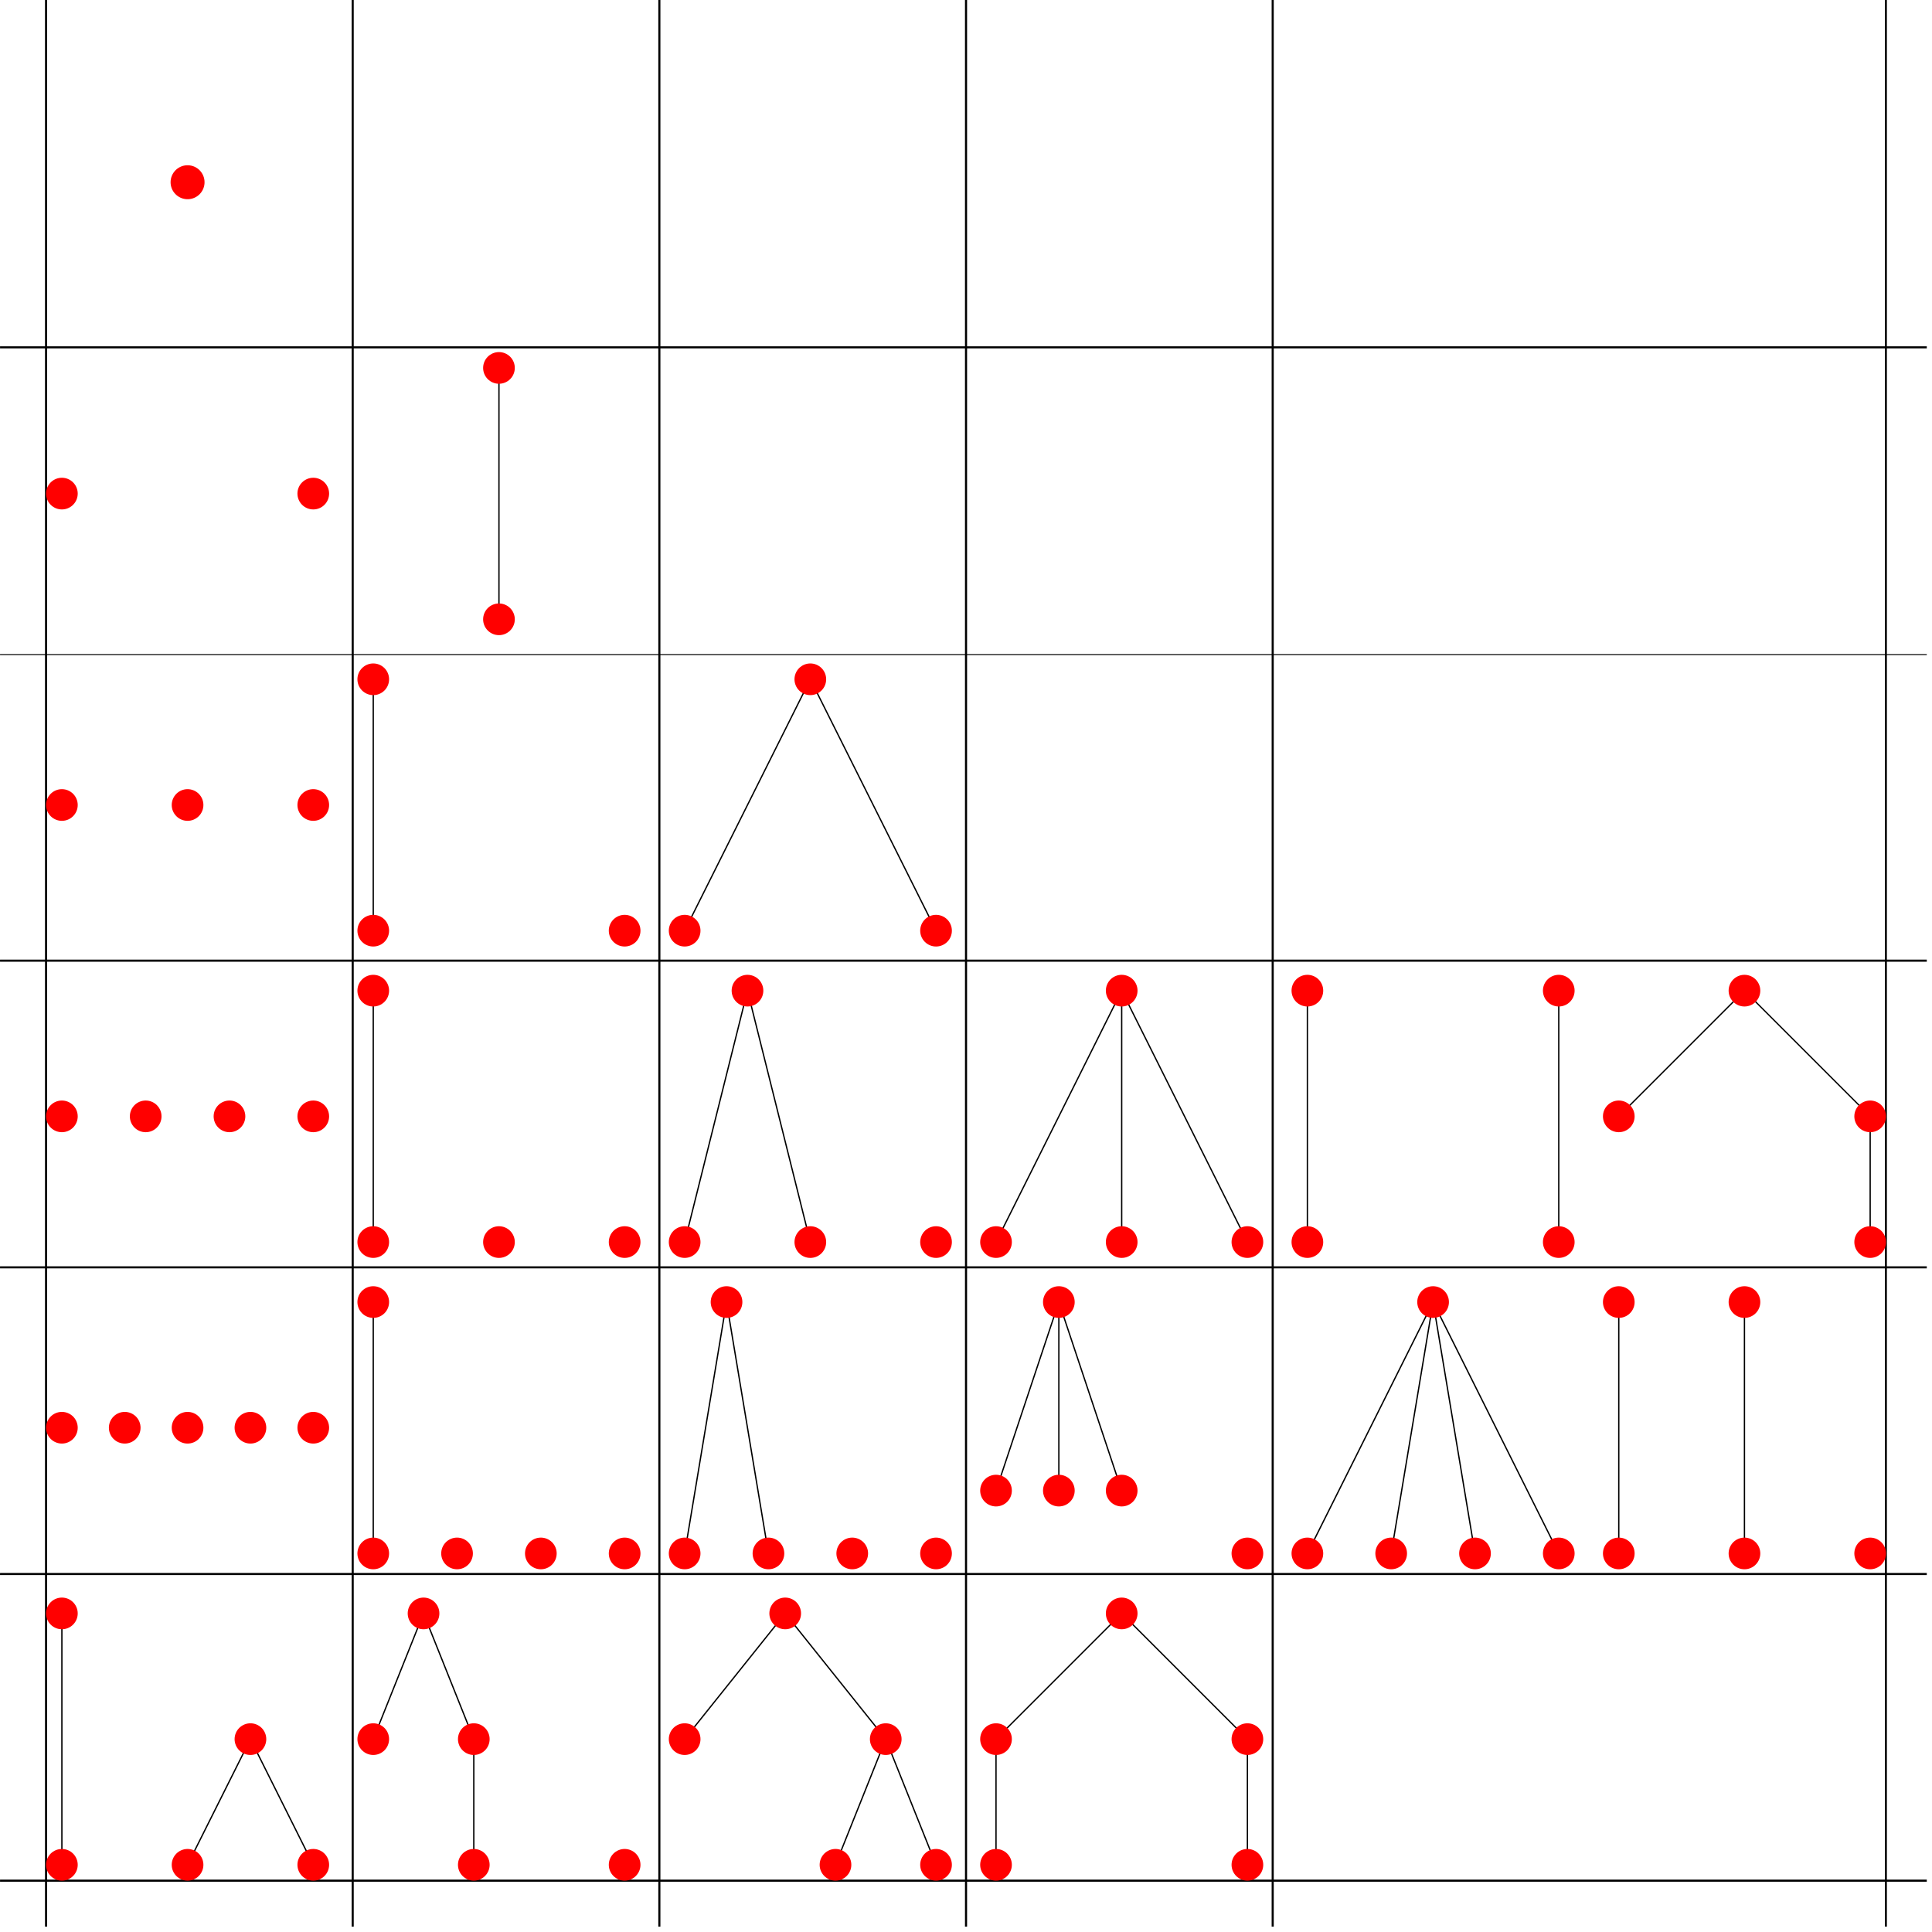 <?xml version="1.0" encoding="UTF-8"?>
<svg xmlns="http://www.w3.org/2000/svg" xmlns:xlink="http://www.w3.org/1999/xlink" width="230.38" height="230.37" viewBox="0 0 230.38 230.37">
<defs>
<clipPath id="clip-0">
<path clip-rule="nonzero" d="M 5 0 L 6 0 L 6 229.742 L 5 229.742 Z M 5 0 "/>
</clipPath>
<clipPath id="clip-1">
<path clip-rule="nonzero" d="M 41 0 L 43 0 L 43 229.742 L 41 229.742 Z M 41 0 "/>
</clipPath>
<clipPath id="clip-2">
<path clip-rule="nonzero" d="M 78 0 L 79 0 L 79 229.742 L 78 229.742 Z M 78 0 "/>
</clipPath>
<clipPath id="clip-3">
<path clip-rule="nonzero" d="M 114 0 L 116 0 L 116 229.742 L 114 229.742 Z M 114 0 "/>
</clipPath>
<clipPath id="clip-4">
<path clip-rule="nonzero" d="M 151 0 L 152 0 L 152 229.742 L 151 229.742 Z M 151 0 "/>
</clipPath>
<clipPath id="clip-5">
<path clip-rule="nonzero" d="M 187 0 L 188 0 L 188 229.742 L 187 229.742 Z M 187 0 "/>
</clipPath>
<clipPath id="clip-6">
<path clip-rule="nonzero" d="M 224 0 L 225 0 L 225 229.742 L 224 229.742 Z M 224 0 "/>
</clipPath>
<clipPath id="clip-7">
<path clip-rule="nonzero" d="M 0.004 224 L 229.758 224 L 229.758 225 L 0.004 225 Z M 0.004 224 "/>
</clipPath>
<clipPath id="clip-8">
<path clip-rule="nonzero" d="M 0.004 187 L 229.758 187 L 229.758 188 L 0.004 188 Z M 0.004 187 "/>
</clipPath>
<clipPath id="clip-9">
<path clip-rule="nonzero" d="M 0.004 151 L 229.758 151 L 229.758 152 L 0.004 152 Z M 0.004 151 "/>
</clipPath>
<clipPath id="clip-10">
<path clip-rule="nonzero" d="M 0.004 114 L 229.758 114 L 229.758 115 L 0.004 115 Z M 0.004 114 "/>
</clipPath>
<clipPath id="clip-11">
<path clip-rule="nonzero" d="M 0.004 78 L 229.758 78 L 229.758 79 L 0.004 79 Z M 0.004 78 "/>
</clipPath>
<clipPath id="clip-12">
<path clip-rule="nonzero" d="M 0.004 41 L 229.758 41 L 229.758 43 L 0.004 43 Z M 0.004 41 "/>
</clipPath>
<clipPath id="clip-13">
<path clip-rule="nonzero" d="M 0.004 5 L 229.758 5 L 229.758 6 L 0.004 6 Z M 0.004 5 "/>
</clipPath>
</defs>
<g clip-path="url(#clip-0)">
<path fill="none" stroke-width="2.5" stroke-linecap="round" stroke-linejoin="round" stroke="rgb(0%, 0%, 0%)" stroke-opacity="1" stroke-miterlimit="10" d="M 54.865 -0.005 L 54.865 2303.739 " transform="matrix(0.1, 0, 0, -0.1, 0.005, 229.742)"/>
</g>
<g clip-path="url(#clip-1)">
<path fill="none" stroke-width="2.5" stroke-linecap="round" stroke-linejoin="round" stroke="rgb(0%, 0%, 0%)" stroke-opacity="1" stroke-miterlimit="10" d="M 420.511 -0.005 L 420.511 2303.739 " transform="matrix(0.1, 0, 0, -0.1, 0.005, 229.742)"/>
</g>
<g clip-path="url(#clip-2)">
<path fill="none" stroke-width="2.5" stroke-linecap="round" stroke-linejoin="round" stroke="rgb(0%, 0%, 0%)" stroke-opacity="1" stroke-miterlimit="10" d="M 786.196 -0.005 L 786.196 2303.739 " transform="matrix(0.1, 0, 0, -0.1, 0.005, 229.742)"/>
</g>
<g clip-path="url(#clip-3)">
<path fill="none" stroke-width="2.5" stroke-linecap="round" stroke-linejoin="round" stroke="rgb(0%, 0%, 0%)" stroke-opacity="1" stroke-miterlimit="10" d="M 1151.881 -0.005 L 1151.881 2303.739 " transform="matrix(0.1, 0, 0, -0.1, 0.005, 229.742)"/>
</g>
<g clip-path="url(#clip-4)">
<path fill="none" stroke-width="2.5" stroke-linecap="round" stroke-linejoin="round" stroke="rgb(0%, 0%, 0%)" stroke-opacity="1" stroke-miterlimit="10" d="M 1517.565 -0.005 L 1517.565 2303.739 " transform="matrix(0.1, 0, 0, -0.1, 0.005, 229.742)"/>
</g>
<g clip-path="url(#clip-5)">
<path fill="none" stroke-width="2.5" stroke-linecap="round" stroke-linejoin="round" stroke="rgb(0%, 0%, 0%)" stroke-opacity="1" stroke-miterlimit="10" d="M 1883.211 -0.005 L 1883.211 2303.739 " transform="matrix(0.1, 0, 0, -0.1, 0.005, 229.742)"/>
</g>
<g clip-path="url(#clip-6)">
<path fill="none" stroke-width="2.5" stroke-linecap="round" stroke-linejoin="round" stroke="rgb(0%, 0%, 0%)" stroke-opacity="1" stroke-miterlimit="10" d="M 2248.896 -0.005 L 2248.896 2303.739 " transform="matrix(0.1, 0, 0, -0.1, 0.005, 229.742)"/>
</g>
<g clip-path="url(#clip-7)">
<path fill="none" stroke-width="2.5" stroke-linecap="round" stroke-linejoin="round" stroke="rgb(0%, 0%, 0%)" stroke-opacity="1" stroke-miterlimit="10" d="M -0.011 54.832 L 2303.733 54.832 " transform="matrix(0.1, 0, 0, -0.1, 0.005, 229.742)"/>
</g>
<g clip-path="url(#clip-8)">
<path fill="none" stroke-width="2.5" stroke-linecap="round" stroke-linejoin="round" stroke="rgb(0%, 0%, 0%)" stroke-opacity="1" stroke-miterlimit="10" d="M -0.011 420.517 L 2303.733 420.517 " transform="matrix(0.1, 0, 0, -0.1, 0.005, 229.742)"/>
</g>
<g clip-path="url(#clip-9)">
<path fill="none" stroke-width="2.5" stroke-linecap="round" stroke-linejoin="round" stroke="rgb(0%, 0%, 0%)" stroke-opacity="1" stroke-miterlimit="10" d="M -0.011 786.202 L 2303.733 786.202 " transform="matrix(0.1, 0, 0, -0.1, 0.005, 229.742)"/>
</g>
<g clip-path="url(#clip-10)">
<path fill="none" stroke-width="2.5" stroke-linecap="round" stroke-linejoin="round" stroke="rgb(0%, 0%, 0%)" stroke-opacity="1" stroke-miterlimit="10" d="M -0.011 1151.887 L 2303.733 1151.887 " transform="matrix(0.1, 0, 0, -0.1, 0.005, 229.742)"/>
</g>
<g clip-path="url(#clip-11)">
<path fill="none" stroke-width="2.5" stroke-linecap="round" stroke-linejoin="round" stroke="rgb(0%, 0%, 0%)" stroke-opacity="1" stroke-miterlimit="10" d="M -0.011 1517.532 L 2303.733 1517.532 " transform="matrix(0.1, 0, 0, -0.1, 0.005, 229.742)"/>
</g>
<g clip-path="url(#clip-12)">
<path fill="none" stroke-width="2.5" stroke-linecap="round" stroke-linejoin="round" stroke="rgb(0%, 0%, 0%)" stroke-opacity="1" stroke-miterlimit="10" d="M -0.011 1883.217 L 2303.733 1883.217 " transform="matrix(0.1, 0, 0, -0.1, 0.005, 229.742)"/>
</g>
<g clip-path="url(#clip-13)">
<path fill="none" stroke-width="2.5" stroke-linecap="round" stroke-linejoin="round" stroke="rgb(0%, 0%, 0%)" stroke-opacity="1" stroke-miterlimit="10" d="M -0.011 2248.902 L 2303.733 2248.902 " transform="matrix(0.1, 0, 0, -0.1, 0.005, 229.742)"/>
</g>
<path fill="none" stroke-width="1.574" stroke-linecap="round" stroke-linejoin="round" stroke="rgb(0%, 0%, 0%)" stroke-opacity="1" stroke-miterlimit="10" d="M 73.745 373.514 L 73.745 73.751 " transform="matrix(0.1, 0, 0, -0.1, 0.005, 229.742)"/>
<path fill="none" stroke-width="1.574" stroke-linecap="round" stroke-linejoin="round" stroke="rgb(0%, 0%, 0%)" stroke-opacity="1" stroke-miterlimit="10" d="M 223.607 73.751 L 298.577 223.613 " transform="matrix(0.1, 0, 0, -0.1, 0.005, 229.742)"/>
<path fill="none" stroke-width="1.574" stroke-linecap="round" stroke-linejoin="round" stroke="rgb(0%, 0%, 0%)" stroke-opacity="1" stroke-miterlimit="10" d="M 373.508 73.751 L 298.577 223.613 " transform="matrix(0.1, 0, 0, -0.1, 0.005, 229.742)"/>
<path fill="none" stroke-width="37.772" stroke-linecap="round" stroke-linejoin="round" stroke="rgb(100%, 0%, 0%)" stroke-opacity="1" stroke-miterlimit="10" d="M 73.745 373.514 L 73.745 373.514 " transform="matrix(0.1, 0, 0, -0.1, 0.005, 229.742)"/>
<path fill="none" stroke-width="37.772" stroke-linecap="round" stroke-linejoin="round" stroke="rgb(100%, 0%, 0%)" stroke-opacity="1" stroke-miterlimit="10" d="M 73.745 73.751 L 73.745 73.751 " transform="matrix(0.1, 0, 0, -0.1, 0.005, 229.742)"/>
<path fill="none" stroke-width="37.772" stroke-linecap="round" stroke-linejoin="round" stroke="rgb(100%, 0%, 0%)" stroke-opacity="1" stroke-miterlimit="10" d="M 223.607 73.751 L 223.607 73.751 " transform="matrix(0.1, 0, 0, -0.1, 0.005, 229.742)"/>
<path fill="none" stroke-width="37.772" stroke-linecap="round" stroke-linejoin="round" stroke="rgb(100%, 0%, 0%)" stroke-opacity="1" stroke-miterlimit="10" d="M 373.508 73.751 L 373.508 73.751 " transform="matrix(0.1, 0, 0, -0.1, 0.005, 229.742)"/>
<path fill="none" stroke-width="37.772" stroke-linecap="round" stroke-linejoin="round" stroke="rgb(100%, 0%, 0%)" stroke-opacity="1" stroke-miterlimit="10" d="M 298.577 223.613 L 298.577 223.613 " transform="matrix(0.1, 0, 0, -0.1, 0.005, 229.742)"/>
<path fill="none" stroke-width="1.574" stroke-linecap="round" stroke-linejoin="round" stroke="rgb(0%, 0%, 0%)" stroke-opacity="1" stroke-miterlimit="10" d="M 504.999 373.514 L 445.031 223.613 " transform="matrix(0.1, 0, 0, -0.1, 0.005, 229.742)"/>
<path fill="none" stroke-width="1.574" stroke-linecap="round" stroke-linejoin="round" stroke="rgb(0%, 0%, 0%)" stroke-opacity="1" stroke-miterlimit="10" d="M 504.999 373.514 L 564.928 223.613 " transform="matrix(0.1, 0, 0, -0.1, 0.005, 229.742)"/>
<path fill="none" stroke-width="1.574" stroke-linecap="round" stroke-linejoin="round" stroke="rgb(0%, 0%, 0%)" stroke-opacity="1" stroke-miterlimit="10" d="M 564.928 73.751 L 564.928 223.613 " transform="matrix(0.1, 0, 0, -0.1, 0.005, 229.742)"/>
<path fill="none" stroke-width="37.772" stroke-linecap="round" stroke-linejoin="round" stroke="rgb(100%, 0%, 0%)" stroke-opacity="1" stroke-miterlimit="10" d="M 504.999 373.514 L 504.999 373.514 " transform="matrix(0.1, 0, 0, -0.1, 0.005, 229.742)"/>
<path fill="none" stroke-width="37.772" stroke-linecap="round" stroke-linejoin="round" stroke="rgb(100%, 0%, 0%)" stroke-opacity="1" stroke-miterlimit="10" d="M 564.928 73.751 L 564.928 73.751 " transform="matrix(0.1, 0, 0, -0.1, 0.005, 229.742)"/>
<path fill="none" stroke-width="37.772" stroke-linecap="round" stroke-linejoin="round" stroke="rgb(100%, 0%, 0%)" stroke-opacity="1" stroke-miterlimit="10" d="M 445.031 223.613 L 445.031 223.613 " transform="matrix(0.1, 0, 0, -0.1, 0.005, 229.742)"/>
<path fill="none" stroke-width="37.772" stroke-linecap="round" stroke-linejoin="round" stroke="rgb(100%, 0%, 0%)" stroke-opacity="1" stroke-miterlimit="10" d="M 564.928 223.613 L 564.928 223.613 " transform="matrix(0.1, 0, 0, -0.1, 0.005, 229.742)"/>
<path fill="none" stroke-width="37.772" stroke-linecap="round" stroke-linejoin="round" stroke="rgb(100%, 0%, 0%)" stroke-opacity="1" stroke-miterlimit="10" d="M 744.794 73.751 L 744.794 73.751 " transform="matrix(0.1, 0, 0, -0.1, 0.005, 229.742)"/>
<path fill="none" stroke-width="1.574" stroke-linecap="round" stroke-linejoin="round" stroke="rgb(0%, 0%, 0%)" stroke-opacity="1" stroke-miterlimit="10" d="M 936.253 373.514 L 816.356 223.613 " transform="matrix(0.1, 0, 0, -0.1, 0.005, 229.742)"/>
<path fill="none" stroke-width="1.574" stroke-linecap="round" stroke-linejoin="round" stroke="rgb(0%, 0%, 0%)" stroke-opacity="1" stroke-miterlimit="10" d="M 936.253 373.514 L 1056.151 223.613 " transform="matrix(0.1, 0, 0, -0.1, 0.005, 229.742)"/>
<path fill="none" stroke-width="1.574" stroke-linecap="round" stroke-linejoin="round" stroke="rgb(0%, 0%, 0%)" stroke-opacity="1" stroke-miterlimit="10" d="M 996.222 73.751 L 1056.151 223.613 " transform="matrix(0.1, 0, 0, -0.1, 0.005, 229.742)"/>
<path fill="none" stroke-width="1.574" stroke-linecap="round" stroke-linejoin="round" stroke="rgb(0%, 0%, 0%)" stroke-opacity="1" stroke-miterlimit="10" d="M 1116.119 73.751 L 1056.151 223.613 " transform="matrix(0.1, 0, 0, -0.1, 0.005, 229.742)"/>
<path fill="none" stroke-width="37.772" stroke-linecap="round" stroke-linejoin="round" stroke="rgb(100%, 0%, 0%)" stroke-opacity="1" stroke-miterlimit="10" d="M 936.253 373.514 L 936.253 373.514 " transform="matrix(0.1, 0, 0, -0.1, 0.005, 229.742)"/>
<path fill="none" stroke-width="37.772" stroke-linecap="round" stroke-linejoin="round" stroke="rgb(100%, 0%, 0%)" stroke-opacity="1" stroke-miterlimit="10" d="M 996.222 73.751 L 996.222 73.751 " transform="matrix(0.1, 0, 0, -0.1, 0.005, 229.742)"/>
<path fill="none" stroke-width="37.772" stroke-linecap="round" stroke-linejoin="round" stroke="rgb(100%, 0%, 0%)" stroke-opacity="1" stroke-miterlimit="10" d="M 1116.119 73.751 L 1116.119 73.751 " transform="matrix(0.1, 0, 0, -0.1, 0.005, 229.742)"/>
<path fill="none" stroke-width="37.772" stroke-linecap="round" stroke-linejoin="round" stroke="rgb(100%, 0%, 0%)" stroke-opacity="1" stroke-miterlimit="10" d="M 816.356 223.613 L 816.356 223.613 " transform="matrix(0.1, 0, 0, -0.1, 0.005, 229.742)"/>
<path fill="none" stroke-width="37.772" stroke-linecap="round" stroke-linejoin="round" stroke="rgb(100%, 0%, 0%)" stroke-opacity="1" stroke-miterlimit="10" d="M 1056.151 223.613 L 1056.151 223.613 " transform="matrix(0.1, 0, 0, -0.1, 0.005, 229.742)"/>
<path fill="none" stroke-width="1.574" stroke-linecap="round" stroke-linejoin="round" stroke="rgb(0%, 0%, 0%)" stroke-opacity="1" stroke-miterlimit="10" d="M 1187.642 223.613 L 1187.642 73.751 " transform="matrix(0.1, 0, 0, -0.1, 0.005, 229.742)"/>
<path fill="none" stroke-width="1.574" stroke-linecap="round" stroke-linejoin="round" stroke="rgb(0%, 0%, 0%)" stroke-opacity="1" stroke-miterlimit="10" d="M 1187.642 223.613 L 1337.504 373.514 " transform="matrix(0.1, 0, 0, -0.1, 0.005, 229.742)"/>
<path fill="none" stroke-width="1.574" stroke-linecap="round" stroke-linejoin="round" stroke="rgb(0%, 0%, 0%)" stroke-opacity="1" stroke-miterlimit="10" d="M 1487.405 223.613 L 1487.405 73.751 " transform="matrix(0.1, 0, 0, -0.1, 0.005, 229.742)"/>
<path fill="none" stroke-width="1.574" stroke-linecap="round" stroke-linejoin="round" stroke="rgb(0%, 0%, 0%)" stroke-opacity="1" stroke-miterlimit="10" d="M 1487.405 223.613 L 1337.504 373.514 " transform="matrix(0.1, 0, 0, -0.1, 0.005, 229.742)"/>
<path fill="none" stroke-width="37.772" stroke-linecap="round" stroke-linejoin="round" stroke="rgb(100%, 0%, 0%)" stroke-opacity="1" stroke-miterlimit="10" d="M 1187.642 223.613 L 1187.642 223.613 " transform="matrix(0.1, 0, 0, -0.1, 0.005, 229.742)"/>
<path fill="none" stroke-width="37.772" stroke-linecap="round" stroke-linejoin="round" stroke="rgb(100%, 0%, 0%)" stroke-opacity="1" stroke-miterlimit="10" d="M 1487.405 223.613 L 1487.405 223.613 " transform="matrix(0.1, 0, 0, -0.1, 0.005, 229.742)"/>
<path fill="none" stroke-width="37.772" stroke-linecap="round" stroke-linejoin="round" stroke="rgb(100%, 0%, 0%)" stroke-opacity="1" stroke-miterlimit="10" d="M 1187.642 73.751 L 1187.642 73.751 " transform="matrix(0.1, 0, 0, -0.1, 0.005, 229.742)"/>
<path fill="none" stroke-width="37.772" stroke-linecap="round" stroke-linejoin="round" stroke="rgb(100%, 0%, 0%)" stroke-opacity="1" stroke-miterlimit="10" d="M 1487.405 73.751 L 1487.405 73.751 " transform="matrix(0.1, 0, 0, -0.1, 0.005, 229.742)"/>
<path fill="none" stroke-width="37.772" stroke-linecap="round" stroke-linejoin="round" stroke="rgb(100%, 0%, 0%)" stroke-opacity="1" stroke-miterlimit="10" d="M 1337.504 373.514 L 1337.504 373.514 " transform="matrix(0.1, 0, 0, -0.1, 0.005, 229.742)"/>
<path fill="none" stroke-width="37.772" stroke-linecap="round" stroke-linejoin="round" stroke="rgb(100%, 0%, 0%)" stroke-opacity="1" stroke-miterlimit="10" d="M 73.745 594.938 L 73.745 594.938 " transform="matrix(0.1, 0, 0, -0.1, 0.005, 229.742)"/>
<path fill="none" stroke-width="37.772" stroke-linecap="round" stroke-linejoin="round" stroke="rgb(100%, 0%, 0%)" stroke-opacity="1" stroke-miterlimit="10" d="M 148.676 594.938 L 148.676 594.938 " transform="matrix(0.1, 0, 0, -0.1, 0.005, 229.742)"/>
<path fill="none" stroke-width="37.772" stroke-linecap="round" stroke-linejoin="round" stroke="rgb(100%, 0%, 0%)" stroke-opacity="1" stroke-miterlimit="10" d="M 223.607 594.938 L 223.607 594.938 " transform="matrix(0.1, 0, 0, -0.1, 0.005, 229.742)"/>
<path fill="none" stroke-width="37.772" stroke-linecap="round" stroke-linejoin="round" stroke="rgb(100%, 0%, 0%)" stroke-opacity="1" stroke-miterlimit="10" d="M 298.577 594.938 L 298.577 594.938 " transform="matrix(0.1, 0, 0, -0.1, 0.005, 229.742)"/>
<path fill="none" stroke-width="37.772" stroke-linecap="round" stroke-linejoin="round" stroke="rgb(100%, 0%, 0%)" stroke-opacity="1" stroke-miterlimit="10" d="M 373.508 594.938 L 373.508 594.938 " transform="matrix(0.1, 0, 0, -0.1, 0.005, 229.742)"/>
<path fill="none" stroke-width="1.574" stroke-linecap="round" stroke-linejoin="round" stroke="rgb(0%, 0%, 0%)" stroke-opacity="1" stroke-miterlimit="10" d="M 445.031 744.8 L 445.031 445.037 " transform="matrix(0.1, 0, 0, -0.1, 0.005, 229.742)"/>
<path fill="none" stroke-width="37.772" stroke-linecap="round" stroke-linejoin="round" stroke="rgb(100%, 0%, 0%)" stroke-opacity="1" stroke-miterlimit="10" d="M 445.031 744.8 L 445.031 744.8 " transform="matrix(0.1, 0, 0, -0.1, 0.005, 229.742)"/>
<path fill="none" stroke-width="37.772" stroke-linecap="round" stroke-linejoin="round" stroke="rgb(100%, 0%, 0%)" stroke-opacity="1" stroke-miterlimit="10" d="M 445.031 445.037 L 445.031 445.037 " transform="matrix(0.1, 0, 0, -0.1, 0.005, 229.742)"/>
<path fill="none" stroke-width="37.772" stroke-linecap="round" stroke-linejoin="round" stroke="rgb(100%, 0%, 0%)" stroke-opacity="1" stroke-miterlimit="10" d="M 544.952 445.037 L 544.952 445.037 " transform="matrix(0.1, 0, 0, -0.1, 0.005, 229.742)"/>
<path fill="none" stroke-width="37.772" stroke-linecap="round" stroke-linejoin="round" stroke="rgb(100%, 0%, 0%)" stroke-opacity="1" stroke-miterlimit="10" d="M 644.873 445.037 L 644.873 445.037 " transform="matrix(0.1, 0, 0, -0.1, 0.005, 229.742)"/>
<path fill="none" stroke-width="37.772" stroke-linecap="round" stroke-linejoin="round" stroke="rgb(100%, 0%, 0%)" stroke-opacity="1" stroke-miterlimit="10" d="M 744.794 445.037 L 744.794 445.037 " transform="matrix(0.1, 0, 0, -0.1, 0.005, 229.742)"/>
<path fill="none" stroke-width="1.574" stroke-linecap="round" stroke-linejoin="round" stroke="rgb(0%, 0%, 0%)" stroke-opacity="1" stroke-miterlimit="10" d="M 816.356 445.037 L 866.297 744.8 " transform="matrix(0.1, 0, 0, -0.1, 0.005, 229.742)"/>
<path fill="none" stroke-width="1.574" stroke-linecap="round" stroke-linejoin="round" stroke="rgb(0%, 0%, 0%)" stroke-opacity="1" stroke-miterlimit="10" d="M 916.277 445.037 L 866.297 744.8 " transform="matrix(0.1, 0, 0, -0.1, 0.005, 229.742)"/>
<path fill="none" stroke-width="37.772" stroke-linecap="round" stroke-linejoin="round" stroke="rgb(100%, 0%, 0%)" stroke-opacity="1" stroke-miterlimit="10" d="M 816.356 445.037 L 816.356 445.037 " transform="matrix(0.1, 0, 0, -0.1, 0.005, 229.742)"/>
<path fill="none" stroke-width="37.772" stroke-linecap="round" stroke-linejoin="round" stroke="rgb(100%, 0%, 0%)" stroke-opacity="1" stroke-miterlimit="10" d="M 916.277 445.037 L 916.277 445.037 " transform="matrix(0.1, 0, 0, -0.1, 0.005, 229.742)"/>
<path fill="none" stroke-width="37.772" stroke-linecap="round" stroke-linejoin="round" stroke="rgb(100%, 0%, 0%)" stroke-opacity="1" stroke-miterlimit="10" d="M 866.297 744.8 L 866.297 744.8 " transform="matrix(0.1, 0, 0, -0.1, 0.005, 229.742)"/>
<path fill="none" stroke-width="37.772" stroke-linecap="round" stroke-linejoin="round" stroke="rgb(100%, 0%, 0%)" stroke-opacity="1" stroke-miterlimit="10" d="M 1016.198 445.037 L 1016.198 445.037 " transform="matrix(0.1, 0, 0, -0.1, 0.005, 229.742)"/>
<path fill="none" stroke-width="37.772" stroke-linecap="round" stroke-linejoin="round" stroke="rgb(100%, 0%, 0%)" stroke-opacity="1" stroke-miterlimit="10" d="M 1116.119 445.037 L 1116.119 445.037 " transform="matrix(0.1, 0, 0, -0.1, 0.005, 229.742)"/>
<path fill="none" stroke-width="1.574" stroke-linecap="round" stroke-linejoin="round" stroke="rgb(0%, 0%, 0%)" stroke-opacity="1" stroke-miterlimit="10" d="M 1187.642 519.968 L 1262.573 744.8 " transform="matrix(0.1, 0, 0, -0.1, 0.005, 229.742)"/>
<path fill="none" stroke-width="1.574" stroke-linecap="round" stroke-linejoin="round" stroke="rgb(0%, 0%, 0%)" stroke-opacity="1" stroke-miterlimit="10" d="M 1262.573 519.968 L 1262.573 744.8 " transform="matrix(0.1, 0, 0, -0.1, 0.005, 229.742)"/>
<path fill="none" stroke-width="1.574" stroke-linecap="round" stroke-linejoin="round" stroke="rgb(0%, 0%, 0%)" stroke-opacity="1" stroke-miterlimit="10" d="M 1337.504 519.968 L 1262.573 744.8 " transform="matrix(0.1, 0, 0, -0.1, 0.005, 229.742)"/>
<path fill="none" stroke-width="37.772" stroke-linecap="round" stroke-linejoin="round" stroke="rgb(100%, 0%, 0%)" stroke-opacity="1" stroke-miterlimit="10" d="M 1187.642 519.968 L 1187.642 519.968 " transform="matrix(0.1, 0, 0, -0.1, 0.005, 229.742)"/>
<path fill="none" stroke-width="37.772" stroke-linecap="round" stroke-linejoin="round" stroke="rgb(100%, 0%, 0%)" stroke-opacity="1" stroke-miterlimit="10" d="M 1262.573 519.968 L 1262.573 519.968 " transform="matrix(0.1, 0, 0, -0.1, 0.005, 229.742)"/>
<path fill="none" stroke-width="37.772" stroke-linecap="round" stroke-linejoin="round" stroke="rgb(100%, 0%, 0%)" stroke-opacity="1" stroke-miterlimit="10" d="M 1337.504 519.968 L 1337.504 519.968 " transform="matrix(0.1, 0, 0, -0.1, 0.005, 229.742)"/>
<path fill="none" stroke-width="37.772" stroke-linecap="round" stroke-linejoin="round" stroke="rgb(100%, 0%, 0%)" stroke-opacity="1" stroke-miterlimit="10" d="M 1262.573 744.8 L 1262.573 744.8 " transform="matrix(0.1, 0, 0, -0.1, 0.005, 229.742)"/>
<path fill="none" stroke-width="37.772" stroke-linecap="round" stroke-linejoin="round" stroke="rgb(100%, 0%, 0%)" stroke-opacity="1" stroke-miterlimit="10" d="M 1487.405 445.037 L 1487.405 445.037 " transform="matrix(0.1, 0, 0, -0.1, 0.005, 229.742)"/>
<path fill="none" stroke-width="1.574" stroke-linecap="round" stroke-linejoin="round" stroke="rgb(0%, 0%, 0%)" stroke-opacity="1" stroke-miterlimit="10" d="M 1558.928 445.037 L 1708.829 744.8 " transform="matrix(0.1, 0, 0, -0.1, 0.005, 229.742)"/>
<path fill="none" stroke-width="1.574" stroke-linecap="round" stroke-linejoin="round" stroke="rgb(0%, 0%, 0%)" stroke-opacity="1" stroke-miterlimit="10" d="M 1658.849 445.037 L 1708.829 744.8 " transform="matrix(0.1, 0, 0, -0.1, 0.005, 229.742)"/>
<path fill="none" stroke-width="1.574" stroke-linecap="round" stroke-linejoin="round" stroke="rgb(0%, 0%, 0%)" stroke-opacity="1" stroke-miterlimit="10" d="M 1758.809 445.037 L 1708.829 744.8 " transform="matrix(0.1, 0, 0, -0.1, 0.005, 229.742)"/>
<path fill="none" stroke-width="1.574" stroke-linecap="round" stroke-linejoin="round" stroke="rgb(0%, 0%, 0%)" stroke-opacity="1" stroke-miterlimit="10" d="M 1858.691 445.037 L 1708.829 744.8 " transform="matrix(0.1, 0, 0, -0.1, 0.005, 229.742)"/>
<path fill="none" stroke-width="37.772" stroke-linecap="round" stroke-linejoin="round" stroke="rgb(100%, 0%, 0%)" stroke-opacity="1" stroke-miterlimit="10" d="M 1558.928 445.037 L 1558.928 445.037 " transform="matrix(0.1, 0, 0, -0.1, 0.005, 229.742)"/>
<path fill="none" stroke-width="37.772" stroke-linecap="round" stroke-linejoin="round" stroke="rgb(100%, 0%, 0%)" stroke-opacity="1" stroke-miterlimit="10" d="M 1658.849 445.037 L 1658.849 445.037 " transform="matrix(0.1, 0, 0, -0.1, 0.005, 229.742)"/>
<path fill="none" stroke-width="37.772" stroke-linecap="round" stroke-linejoin="round" stroke="rgb(100%, 0%, 0%)" stroke-opacity="1" stroke-miterlimit="10" d="M 1758.809 445.037 L 1758.809 445.037 " transform="matrix(0.1, 0, 0, -0.1, 0.005, 229.742)"/>
<path fill="none" stroke-width="37.772" stroke-linecap="round" stroke-linejoin="round" stroke="rgb(100%, 0%, 0%)" stroke-opacity="1" stroke-miterlimit="10" d="M 1858.691 445.037 L 1858.691 445.037 " transform="matrix(0.1, 0, 0, -0.1, 0.005, 229.742)"/>
<path fill="none" stroke-width="37.772" stroke-linecap="round" stroke-linejoin="round" stroke="rgb(100%, 0%, 0%)" stroke-opacity="1" stroke-miterlimit="10" d="M 1708.829 744.8 L 1708.829 744.8 " transform="matrix(0.1, 0, 0, -0.1, 0.005, 229.742)"/>
<path fill="none" stroke-width="1.574" stroke-linecap="round" stroke-linejoin="round" stroke="rgb(0%, 0%, 0%)" stroke-opacity="1" stroke-miterlimit="10" d="M 1930.253 744.8 L 1930.253 445.037 " transform="matrix(0.1, 0, 0, -0.1, 0.005, 229.742)"/>
<path fill="none" stroke-width="1.574" stroke-linecap="round" stroke-linejoin="round" stroke="rgb(0%, 0%, 0%)" stroke-opacity="1" stroke-miterlimit="10" d="M 2080.115 744.8 L 2080.115 445.037 " transform="matrix(0.1, 0, 0, -0.1, 0.005, 229.742)"/>
<path fill="none" stroke-width="37.772" stroke-linecap="round" stroke-linejoin="round" stroke="rgb(100%, 0%, 0%)" stroke-opacity="1" stroke-miterlimit="10" d="M 1930.253 744.8 L 1930.253 744.8 " transform="matrix(0.1, 0, 0, -0.1, 0.005, 229.742)"/>
<path fill="none" stroke-width="37.772" stroke-linecap="round" stroke-linejoin="round" stroke="rgb(100%, 0%, 0%)" stroke-opacity="1" stroke-miterlimit="10" d="M 1930.253 445.037 L 1930.253 445.037 " transform="matrix(0.1, 0, 0, -0.1, 0.005, 229.742)"/>
<path fill="none" stroke-width="37.772" stroke-linecap="round" stroke-linejoin="round" stroke="rgb(100%, 0%, 0%)" stroke-opacity="1" stroke-miterlimit="10" d="M 2080.115 744.8 L 2080.115 744.8 " transform="matrix(0.1, 0, 0, -0.1, 0.005, 229.742)"/>
<path fill="none" stroke-width="37.772" stroke-linecap="round" stroke-linejoin="round" stroke="rgb(100%, 0%, 0%)" stroke-opacity="1" stroke-miterlimit="10" d="M 2080.115 445.037 L 2080.115 445.037 " transform="matrix(0.1, 0, 0, -0.1, 0.005, 229.742)"/>
<path fill="none" stroke-width="37.772" stroke-linecap="round" stroke-linejoin="round" stroke="rgb(100%, 0%, 0%)" stroke-opacity="1" stroke-miterlimit="10" d="M 2230.016 445.037 L 2230.016 445.037 " transform="matrix(0.1, 0, 0, -0.1, 0.005, 229.742)"/>
<path fill="none" stroke-width="37.772" stroke-linecap="round" stroke-linejoin="round" stroke="rgb(100%, 0%, 0%)" stroke-opacity="1" stroke-miterlimit="10" d="M 73.745 966.224 L 73.745 966.224 " transform="matrix(0.1, 0, 0, -0.1, 0.005, 229.742)"/>
<path fill="none" stroke-width="37.772" stroke-linecap="round" stroke-linejoin="round" stroke="rgb(100%, 0%, 0%)" stroke-opacity="1" stroke-miterlimit="10" d="M 173.666 966.224 L 173.666 966.224 " transform="matrix(0.1, 0, 0, -0.1, 0.005, 229.742)"/>
<path fill="none" stroke-width="37.772" stroke-linecap="round" stroke-linejoin="round" stroke="rgb(100%, 0%, 0%)" stroke-opacity="1" stroke-miterlimit="10" d="M 273.587 966.224 L 273.587 966.224 " transform="matrix(0.1, 0, 0, -0.1, 0.005, 229.742)"/>
<path fill="none" stroke-width="37.772" stroke-linecap="round" stroke-linejoin="round" stroke="rgb(100%, 0%, 0%)" stroke-opacity="1" stroke-miterlimit="10" d="M 373.508 966.224 L 373.508 966.224 " transform="matrix(0.1, 0, 0, -0.1, 0.005, 229.742)"/>
<path fill="none" stroke-width="1.574" stroke-linecap="round" stroke-linejoin="round" stroke="rgb(0%, 0%, 0%)" stroke-opacity="1" stroke-miterlimit="10" d="M 445.031 1116.125 L 445.031 816.323 " transform="matrix(0.1, 0, 0, -0.1, 0.005, 229.742)"/>
<path fill="none" stroke-width="37.772" stroke-linecap="round" stroke-linejoin="round" stroke="rgb(100%, 0%, 0%)" stroke-opacity="1" stroke-miterlimit="10" d="M 445.031 1116.125 L 445.031 1116.125 " transform="matrix(0.1, 0, 0, -0.1, 0.005, 229.742)"/>
<path fill="none" stroke-width="37.772" stroke-linecap="round" stroke-linejoin="round" stroke="rgb(100%, 0%, 0%)" stroke-opacity="1" stroke-miterlimit="10" d="M 445.031 816.323 L 445.031 816.323 " transform="matrix(0.1, 0, 0, -0.1, 0.005, 229.742)"/>
<path fill="none" stroke-width="37.772" stroke-linecap="round" stroke-linejoin="round" stroke="rgb(100%, 0%, 0%)" stroke-opacity="1" stroke-miterlimit="10" d="M 594.932 816.323 L 594.932 816.323 " transform="matrix(0.1, 0, 0, -0.1, 0.005, 229.742)"/>
<path fill="none" stroke-width="37.772" stroke-linecap="round" stroke-linejoin="round" stroke="rgb(100%, 0%, 0%)" stroke-opacity="1" stroke-miterlimit="10" d="M 744.794 816.323 L 744.794 816.323 " transform="matrix(0.1, 0, 0, -0.1, 0.005, 229.742)"/>
<path fill="none" stroke-width="1.574" stroke-linecap="round" stroke-linejoin="round" stroke="rgb(0%, 0%, 0%)" stroke-opacity="1" stroke-miterlimit="10" d="M 816.356 816.323 L 891.287 1116.125 " transform="matrix(0.1, 0, 0, -0.1, 0.005, 229.742)"/>
<path fill="none" stroke-width="1.574" stroke-linecap="round" stroke-linejoin="round" stroke="rgb(0%, 0%, 0%)" stroke-opacity="1" stroke-miterlimit="10" d="M 966.218 816.323 L 891.287 1116.125 " transform="matrix(0.1, 0, 0, -0.1, 0.005, 229.742)"/>
<path fill="none" stroke-width="37.772" stroke-linecap="round" stroke-linejoin="round" stroke="rgb(100%, 0%, 0%)" stroke-opacity="1" stroke-miterlimit="10" d="M 816.356 816.323 L 816.356 816.323 " transform="matrix(0.1, 0, 0, -0.1, 0.005, 229.742)"/>
<path fill="none" stroke-width="37.772" stroke-linecap="round" stroke-linejoin="round" stroke="rgb(100%, 0%, 0%)" stroke-opacity="1" stroke-miterlimit="10" d="M 966.218 816.323 L 966.218 816.323 " transform="matrix(0.1, 0, 0, -0.1, 0.005, 229.742)"/>
<path fill="none" stroke-width="37.772" stroke-linecap="round" stroke-linejoin="round" stroke="rgb(100%, 0%, 0%)" stroke-opacity="1" stroke-miterlimit="10" d="M 891.287 1116.125 L 891.287 1116.125 " transform="matrix(0.1, 0, 0, -0.1, 0.005, 229.742)"/>
<path fill="none" stroke-width="37.772" stroke-linecap="round" stroke-linejoin="round" stroke="rgb(100%, 0%, 0%)" stroke-opacity="1" stroke-miterlimit="10" d="M 1116.119 816.323 L 1116.119 816.323 " transform="matrix(0.1, 0, 0, -0.1, 0.005, 229.742)"/>
<path fill="none" stroke-width="1.574" stroke-linecap="round" stroke-linejoin="round" stroke="rgb(0%, 0%, 0%)" stroke-opacity="1" stroke-miterlimit="10" d="M 1187.642 816.323 L 1337.504 1116.125 " transform="matrix(0.1, 0, 0, -0.1, 0.005, 229.742)"/>
<path fill="none" stroke-width="1.574" stroke-linecap="round" stroke-linejoin="round" stroke="rgb(0%, 0%, 0%)" stroke-opacity="1" stroke-miterlimit="10" d="M 1337.504 816.323 L 1337.504 1116.125 " transform="matrix(0.1, 0, 0, -0.1, 0.005, 229.742)"/>
<path fill="none" stroke-width="1.574" stroke-linecap="round" stroke-linejoin="round" stroke="rgb(0%, 0%, 0%)" stroke-opacity="1" stroke-miterlimit="10" d="M 1487.405 816.323 L 1337.504 1116.125 " transform="matrix(0.1, 0, 0, -0.1, 0.005, 229.742)"/>
<path fill="none" stroke-width="37.772" stroke-linecap="round" stroke-linejoin="round" stroke="rgb(100%, 0%, 0%)" stroke-opacity="1" stroke-miterlimit="10" d="M 1187.642 816.323 L 1187.642 816.323 " transform="matrix(0.1, 0, 0, -0.1, 0.005, 229.742)"/>
<path fill="none" stroke-width="37.772" stroke-linecap="round" stroke-linejoin="round" stroke="rgb(100%, 0%, 0%)" stroke-opacity="1" stroke-miterlimit="10" d="M 1337.504 816.323 L 1337.504 816.323 " transform="matrix(0.1, 0, 0, -0.1, 0.005, 229.742)"/>
<path fill="none" stroke-width="37.772" stroke-linecap="round" stroke-linejoin="round" stroke="rgb(100%, 0%, 0%)" stroke-opacity="1" stroke-miterlimit="10" d="M 1487.405 816.323 L 1487.405 816.323 " transform="matrix(0.1, 0, 0, -0.1, 0.005, 229.742)"/>
<path fill="none" stroke-width="37.772" stroke-linecap="round" stroke-linejoin="round" stroke="rgb(100%, 0%, 0%)" stroke-opacity="1" stroke-miterlimit="10" d="M 1337.504 1116.125 L 1337.504 1116.125 " transform="matrix(0.1, 0, 0, -0.1, 0.005, 229.742)"/>
<path fill="none" stroke-width="1.574" stroke-linecap="round" stroke-linejoin="round" stroke="rgb(0%, 0%, 0%)" stroke-opacity="1" stroke-miterlimit="10" d="M 1558.928 1116.125 L 1558.928 816.323 " transform="matrix(0.1, 0, 0, -0.1, 0.005, 229.742)"/>
<path fill="none" stroke-width="1.574" stroke-linecap="round" stroke-linejoin="round" stroke="rgb(0%, 0%, 0%)" stroke-opacity="1" stroke-miterlimit="10" d="M 1858.691 1116.125 L 1858.691 816.323 " transform="matrix(0.1, 0, 0, -0.1, 0.005, 229.742)"/>
<path fill="none" stroke-width="37.772" stroke-linecap="round" stroke-linejoin="round" stroke="rgb(100%, 0%, 0%)" stroke-opacity="1" stroke-miterlimit="10" d="M 1558.928 1116.125 L 1558.928 1116.125 " transform="matrix(0.1, 0, 0, -0.1, 0.005, 229.742)"/>
<path fill="none" stroke-width="37.772" stroke-linecap="round" stroke-linejoin="round" stroke="rgb(100%, 0%, 0%)" stroke-opacity="1" stroke-miterlimit="10" d="M 1558.928 816.323 L 1558.928 816.323 " transform="matrix(0.1, 0, 0, -0.1, 0.005, 229.742)"/>
<path fill="none" stroke-width="37.772" stroke-linecap="round" stroke-linejoin="round" stroke="rgb(100%, 0%, 0%)" stroke-opacity="1" stroke-miterlimit="10" d="M 1858.691 1116.125 L 1858.691 1116.125 " transform="matrix(0.1, 0, 0, -0.1, 0.005, 229.742)"/>
<path fill="none" stroke-width="37.772" stroke-linecap="round" stroke-linejoin="round" stroke="rgb(100%, 0%, 0%)" stroke-opacity="1" stroke-miterlimit="10" d="M 1858.691 816.323 L 1858.691 816.323 " transform="matrix(0.1, 0, 0, -0.1, 0.005, 229.742)"/>
<path fill="none" stroke-width="1.574" stroke-linecap="round" stroke-linejoin="round" stroke="rgb(0%, 0%, 0%)" stroke-opacity="1" stroke-miterlimit="10" d="M 2080.115 1116.125 L 1930.253 966.224 " transform="matrix(0.1, 0, 0, -0.1, 0.005, 229.742)"/>
<path fill="none" stroke-width="1.574" stroke-linecap="round" stroke-linejoin="round" stroke="rgb(0%, 0%, 0%)" stroke-opacity="1" stroke-miterlimit="10" d="M 2080.115 1116.125 L 2230.016 966.224 " transform="matrix(0.1, 0, 0, -0.1, 0.005, 229.742)"/>
<path fill="none" stroke-width="1.574" stroke-linecap="round" stroke-linejoin="round" stroke="rgb(0%, 0%, 0%)" stroke-opacity="1" stroke-miterlimit="10" d="M 2230.016 816.323 L 2230.016 966.224 " transform="matrix(0.1, 0, 0, -0.1, 0.005, 229.742)"/>
<path fill="none" stroke-width="37.772" stroke-linecap="round" stroke-linejoin="round" stroke="rgb(100%, 0%, 0%)" stroke-opacity="1" stroke-miterlimit="10" d="M 2080.115 1116.125 L 2080.115 1116.125 " transform="matrix(0.1, 0, 0, -0.1, 0.005, 229.742)"/>
<path fill="none" stroke-width="37.772" stroke-linecap="round" stroke-linejoin="round" stroke="rgb(100%, 0%, 0%)" stroke-opacity="1" stroke-miterlimit="10" d="M 2230.016 816.323 L 2230.016 816.323 " transform="matrix(0.1, 0, 0, -0.1, 0.005, 229.742)"/>
<path fill="none" stroke-width="37.772" stroke-linecap="round" stroke-linejoin="round" stroke="rgb(100%, 0%, 0%)" stroke-opacity="1" stroke-miterlimit="10" d="M 1930.253 966.224 L 1930.253 966.224 " transform="matrix(0.1, 0, 0, -0.1, 0.005, 229.742)"/>
<path fill="none" stroke-width="37.772" stroke-linecap="round" stroke-linejoin="round" stroke="rgb(100%, 0%, 0%)" stroke-opacity="1" stroke-miterlimit="10" d="M 2230.016 966.224 L 2230.016 966.224 " transform="matrix(0.1, 0, 0, -0.1, 0.005, 229.742)"/>
<path fill="none" stroke-width="37.772" stroke-linecap="round" stroke-linejoin="round" stroke="rgb(100%, 0%, 0%)" stroke-opacity="1" stroke-miterlimit="10" d="M 73.745 1337.51 L 73.745 1337.51 " transform="matrix(0.1, 0, 0, -0.1, 0.005, 229.742)"/>
<path fill="none" stroke-width="37.772" stroke-linecap="round" stroke-linejoin="round" stroke="rgb(100%, 0%, 0%)" stroke-opacity="1" stroke-miterlimit="10" d="M 223.607 1337.51 L 223.607 1337.51 " transform="matrix(0.1, 0, 0, -0.1, 0.005, 229.742)"/>
<path fill="none" stroke-width="37.772" stroke-linecap="round" stroke-linejoin="round" stroke="rgb(100%, 0%, 0%)" stroke-opacity="1" stroke-miterlimit="10" d="M 373.508 1337.51 L 373.508 1337.51 " transform="matrix(0.1, 0, 0, -0.1, 0.005, 229.742)"/>
<path fill="none" stroke-width="1.574" stroke-linecap="round" stroke-linejoin="round" stroke="rgb(0%, 0%, 0%)" stroke-opacity="1" stroke-miterlimit="10" d="M 445.031 1487.411 L 445.031 1187.648 " transform="matrix(0.1, 0, 0, -0.1, 0.005, 229.742)"/>
<path fill="none" stroke-width="37.772" stroke-linecap="round" stroke-linejoin="round" stroke="rgb(100%, 0%, 0%)" stroke-opacity="1" stroke-miterlimit="10" d="M 445.031 1487.411 L 445.031 1487.411 " transform="matrix(0.1, 0, 0, -0.1, 0.005, 229.742)"/>
<path fill="none" stroke-width="37.772" stroke-linecap="round" stroke-linejoin="round" stroke="rgb(100%, 0%, 0%)" stroke-opacity="1" stroke-miterlimit="10" d="M 445.031 1187.648 L 445.031 1187.648 " transform="matrix(0.1, 0, 0, -0.1, 0.005, 229.742)"/>
<path fill="none" stroke-width="37.772" stroke-linecap="round" stroke-linejoin="round" stroke="rgb(100%, 0%, 0%)" stroke-opacity="1" stroke-miterlimit="10" d="M 744.794 1187.648 L 744.794 1187.648 " transform="matrix(0.1, 0, 0, -0.1, 0.005, 229.742)"/>
<path fill="none" stroke-width="1.574" stroke-linecap="round" stroke-linejoin="round" stroke="rgb(0%, 0%, 0%)" stroke-opacity="1" stroke-miterlimit="10" d="M 816.356 1187.648 L 966.218 1487.411 " transform="matrix(0.1, 0, 0, -0.1, 0.005, 229.742)"/>
<path fill="none" stroke-width="1.574" stroke-linecap="round" stroke-linejoin="round" stroke="rgb(0%, 0%, 0%)" stroke-opacity="1" stroke-miterlimit="10" d="M 1116.119 1187.648 L 966.218 1487.411 " transform="matrix(0.1, 0, 0, -0.1, 0.005, 229.742)"/>
<path fill="none" stroke-width="37.772" stroke-linecap="round" stroke-linejoin="round" stroke="rgb(100%, 0%, 0%)" stroke-opacity="1" stroke-miterlimit="10" d="M 816.356 1187.648 L 816.356 1187.648 " transform="matrix(0.1, 0, 0, -0.1, 0.005, 229.742)"/>
<path fill="none" stroke-width="37.772" stroke-linecap="round" stroke-linejoin="round" stroke="rgb(100%, 0%, 0%)" stroke-opacity="1" stroke-miterlimit="10" d="M 1116.119 1187.648 L 1116.119 1187.648 " transform="matrix(0.1, 0, 0, -0.1, 0.005, 229.742)"/>
<path fill="none" stroke-width="37.772" stroke-linecap="round" stroke-linejoin="round" stroke="rgb(100%, 0%, 0%)" stroke-opacity="1" stroke-miterlimit="10" d="M 966.218 1487.411 L 966.218 1487.411 " transform="matrix(0.1, 0, 0, -0.1, 0.005, 229.742)"/>
<path fill="none" stroke-width="37.772" stroke-linecap="round" stroke-linejoin="round" stroke="rgb(100%, 0%, 0%)" stroke-opacity="1" stroke-miterlimit="10" d="M 73.745 1708.835 L 73.745 1708.835 " transform="matrix(0.1, 0, 0, -0.1, 0.005, 229.742)"/>
<path fill="none" stroke-width="37.772" stroke-linecap="round" stroke-linejoin="round" stroke="rgb(100%, 0%, 0%)" stroke-opacity="1" stroke-miterlimit="10" d="M 373.508 1708.835 L 373.508 1708.835 " transform="matrix(0.1, 0, 0, -0.1, 0.005, 229.742)"/>
<path fill="none" stroke-width="1.574" stroke-linecap="round" stroke-linejoin="round" stroke="rgb(0%, 0%, 0%)" stroke-opacity="1" stroke-miterlimit="10" d="M 594.932 1858.697 L 594.932 1558.934 " transform="matrix(0.1, 0, 0, -0.1, 0.005, 229.742)"/>
<path fill="none" stroke-width="37.772" stroke-linecap="round" stroke-linejoin="round" stroke="rgb(100%, 0%, 0%)" stroke-opacity="1" stroke-miterlimit="10" d="M 594.932 1858.697 L 594.932 1858.697 " transform="matrix(0.1, 0, 0, -0.1, 0.005, 229.742)"/>
<path fill="none" stroke-width="37.772" stroke-linecap="round" stroke-linejoin="round" stroke="rgb(100%, 0%, 0%)" stroke-opacity="1" stroke-miterlimit="10" d="M 594.932 1558.934 L 594.932 1558.934 " transform="matrix(0.1, 0, 0, -0.1, 0.005, 229.742)"/>
<path fill="none" stroke-width="40.505" stroke-linecap="round" stroke-linejoin="round" stroke="rgb(100%, 0%, 0%)" stroke-opacity="1" stroke-miterlimit="10" d="M 223.607 2080.121 L 223.607 2080.121 " transform="matrix(0.1, 0, 0, -0.1, 0.005, 229.742)"/>
</svg>
